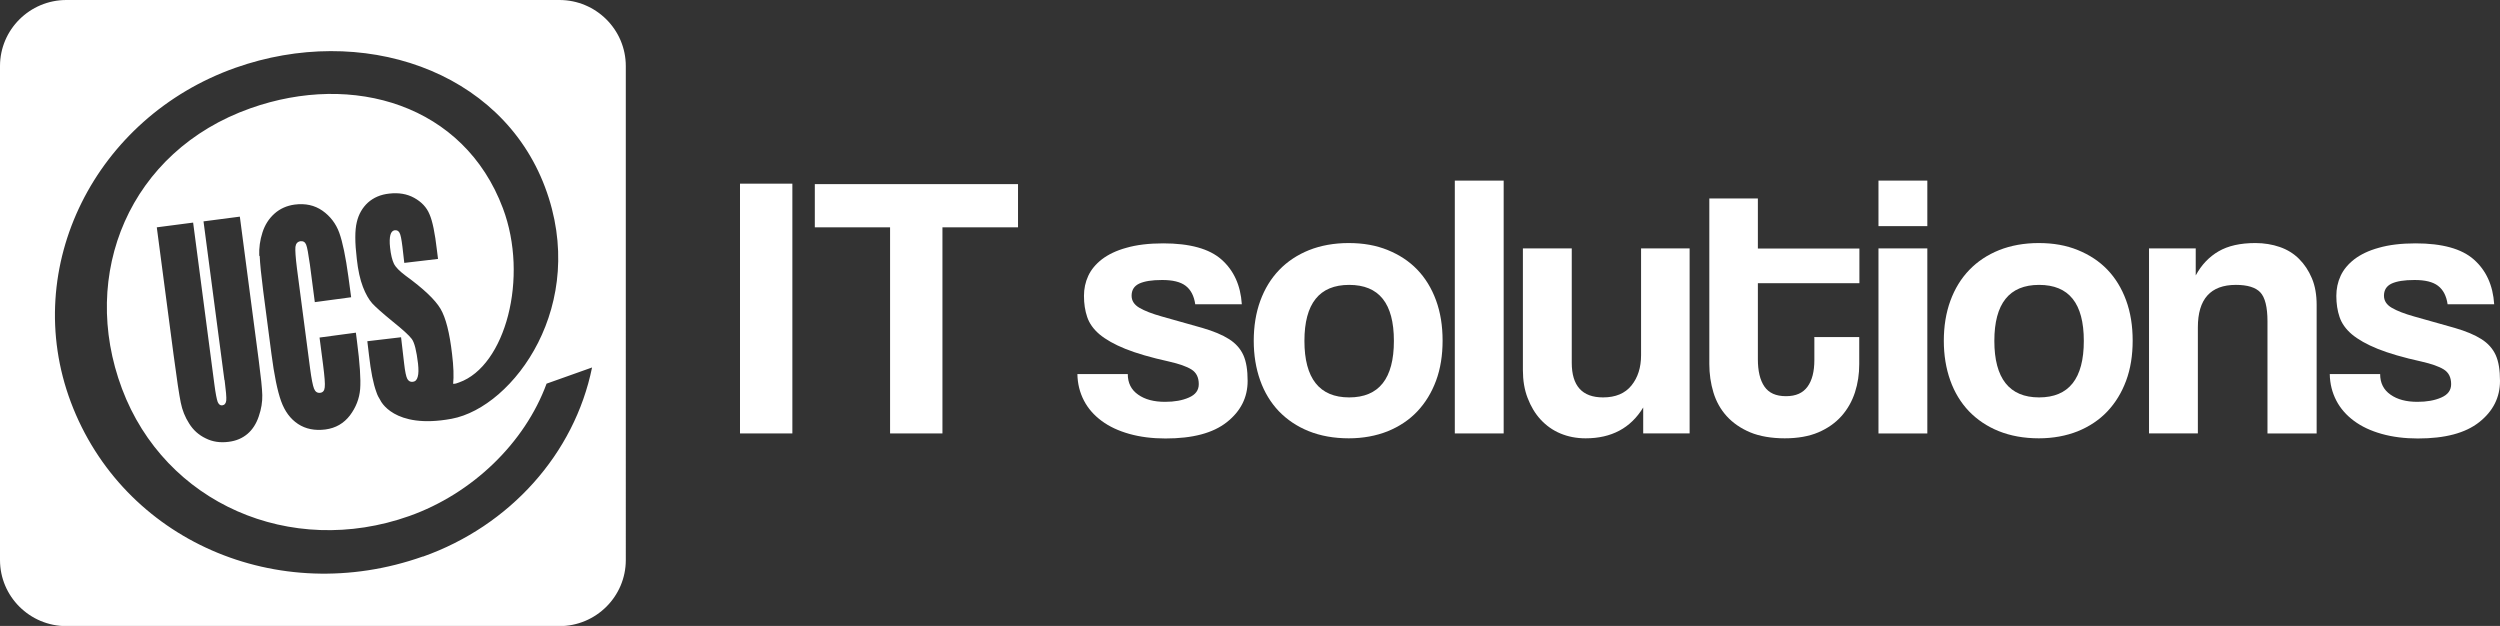 <?xml version="1.0" encoding="UTF-8"?>
<svg xmlns="http://www.w3.org/2000/svg" version="1.1" viewBox="0 0 163.75 41">
  <rect x="0" y="0" width="163.75" height="41" fill="#333333" stroke="none"/>
  <defs>
    <style>
      .cls-1 {
        fill: #fff;
      }
    </style>
  </defs>
  <!-- Generator: Adobe Illustrator 28.6.0, SVG Export Plug-In . SVG Version: 1.2.0 Build 709)  -->
  <g>
    <g id="Layer_1">
      <g id="UCS_IT_Solutions_liggande_inverterad">
        <g id="IT_Solutions-3">
          <path class="cls-1" d="M48.47,28.39V12.03h3.43v16.36h-3.43Z"/>
          <path class="cls-1" d="M58.3,28.39v-13.5h-4.93v-2.83h13.31v2.83h-4.95v13.5h-3.43Z"/>
          <path class="cls-1" d="M88.35,28.71c-.98,0-1.86-.16-2.63-.47s-1.42-.75-1.96-1.31c-.53-.56-.94-1.23-1.22-2.02s-.42-1.65-.42-2.59.14-1.83.43-2.62c.29-.79.7-1.46,1.24-2.02.54-.56,1.19-.99,1.96-1.3.76-.3,1.63-.46,2.59-.46s1.8.15,2.56.46,1.4.73,1.93,1.28c.53.55.94,1.22,1.23,2.01s.43,1.67.43,2.64-.14,1.85-.43,2.63-.7,1.45-1.23,2.01c-.53.56-1.18.99-1.94,1.3-.76.3-1.61.46-2.55.46h.01ZM88.37,26.03c1.95,0,2.93-1.23,2.93-3.7s-.98-3.67-2.93-3.67-2.93,1.22-2.93,3.67.98,3.7,2.93,3.7Z"/>
          <path class="cls-1" d="M95.29,28.39V11.83h3.2v16.56h-3.2Z"/>
          <path class="cls-1" d="M107.63,28.39v-1.7c-.82,1.35-2.08,2.02-3.77,2.02-.61,0-1.16-.11-1.66-.32s-.93-.52-1.29-.91-.64-.86-.85-1.41c-.21-.54-.31-1.15-.31-1.82v-7.98h3.2v7.49c0,1.51.68,2.27,2.05,2.27.82,0,1.44-.26,1.86-.78s.63-1.18.63-1.98v-7h3.18v12.12h-3.04Z"/>
          <path class="cls-1" d="M118.82,22.08h2.96v1.78c0,.64-.09,1.25-.28,1.84-.19.58-.48,1.1-.88,1.55s-.91.81-1.52,1.07c-.61.26-1.35.39-2.2.39s-1.64-.13-2.26-.39-1.14-.62-1.54-1.06c-.4-.44-.69-.96-.87-1.55s-.27-1.22-.27-1.87v-10.84h3.18v3.28h6.65v2.27h-6.65v4.98c0,.77.14,1.37.43,1.79.29.42.75.63,1.41.63s1.11-.21,1.41-.62c.3-.41.45-.99.45-1.75v-1.49h-.02Z"/>
          <path class="cls-1" d="M123.04,14.81v-2.98h3.2v2.98s-3.2,0-3.2,0ZM123.04,28.39v-12.12h3.2v12.12h-3.2Z"/>
          <path class="cls-1" d="M133.55,28.71c-.98,0-1.86-.16-2.63-.47s-1.42-.75-1.96-1.31c-.53-.56-.94-1.23-1.22-2.02s-.42-1.65-.42-2.59.14-1.83.43-2.62c.29-.79.7-1.46,1.24-2.02.54-.56,1.19-.99,1.96-1.3.76-.3,1.63-.46,2.59-.46s1.8.15,2.56.46,1.4.73,1.93,1.28c.53.55.94,1.22,1.23,2.01s.43,1.67.43,2.64-.14,1.85-.43,2.63-.7,1.45-1.23,2.01-1.18.99-1.94,1.3c-.76.3-1.61.46-2.55.46h.01ZM133.56,26.03c1.95,0,2.93-1.23,2.93-3.7s-.98-3.67-2.93-3.67-2.93,1.22-2.93,3.67.98,3.7,2.93,3.7Z"/>
          <path class="cls-1" d="M148.52,28.39v-7.34c0-.94-.16-1.57-.47-1.9s-.85-.49-1.6-.49c-1.66,0-2.49.93-2.49,2.78v6.95h-3.2v-12.12h3.06v1.77c.38-.7.88-1.22,1.5-1.58s1.42-.54,2.41-.54c.57,0,1.11.09,1.6.26s.91.43,1.26.78c.35.35.63.77.84,1.27s.31,1.08.31,1.74v8.42h-3.22Z"/>
          <path class="cls-1" d="M160.32,19.94c-.08-.56-.29-.96-.63-1.22s-.85-.38-1.54-.38-1.15.08-1.49.23c-.34.16-.51.42-.51.8,0,.33.17.59.51.79s.83.39,1.47.57c1.05.3,1.94.55,2.66.75.72.21,1.3.45,1.74.73s.75.63.94,1.05.28.98.28,1.69c0,1.08-.45,1.98-1.36,2.7s-2.24,1.07-4.02,1.07c-.87,0-1.66-.1-2.37-.3-.71-.2-1.31-.48-1.81-.85s-.89-.81-1.16-1.33-.42-1.1-.43-1.74h3.3c0,.58.22,1.03.68,1.35.45.32,1.04.47,1.76.47.61,0,1.13-.09,1.56-.28.44-.19.65-.48.65-.88,0-.44-.16-.76-.48-.96-.32-.2-.81-.37-1.47-.52-1.18-.26-2.14-.54-2.86-.83-.72-.29-1.28-.61-1.69-.95-.4-.34-.67-.72-.81-1.14-.14-.41-.21-.87-.21-1.38,0-.46.09-.9.28-1.31s.49-.77.9-1.09c.41-.31.94-.57,1.6-.75.66-.19,1.46-.29,2.41-.29,1.74,0,3.02.35,3.82,1.06.8.71,1.25,1.68,1.33,2.93h-3.08.03Z"/>
          <path class="cls-1" d="M78.29,19.94c-.08-.56-.29-.96-.63-1.22s-.85-.38-1.54-.38-1.15.08-1.49.23c-.34.16-.51.42-.51.8,0,.33.17.59.51.79.34.2.83.39,1.47.57,1.05.3,1.94.55,2.66.75.72.21,1.3.45,1.74.73s.75.63.94,1.05.28.98.28,1.69c0,1.08-.45,1.98-1.36,2.7s-2.24,1.07-4.02,1.07c-.87,0-1.66-.1-2.37-.3-.71-.2-1.31-.48-1.81-.85s-.89-.81-1.16-1.33c-.27-.52-.42-1.1-.43-1.74h3.3c0,.58.22,1.03.68,1.35.45.32,1.04.47,1.76.47.61,0,1.13-.09,1.56-.28.44-.19.65-.48.65-.88,0-.44-.16-.76-.48-.96-.32-.2-.81-.37-1.47-.52-1.18-.26-2.14-.54-2.86-.83-.72-.29-1.28-.61-1.69-.95-.4-.34-.67-.72-.81-1.14-.14-.41-.21-.87-.21-1.38,0-.46.09-.9.28-1.31s.49-.77.9-1.09c.41-.31.94-.57,1.6-.75.66-.19,1.46-.29,2.41-.29,1.74,0,3.02.35,3.82,1.06.8.71,1.25,1.68,1.33,2.93h-3.08.03Z"/>
        </g>
        <path class="cls-1" d="M36.64,0H4.35C1.95,0,0,1.94,0,4.33v32.35c0,2.39,1.95,4.33,4.35,4.33h32.29c2.4,0,4.35-1.94,4.35-4.33V4.33c0-2.39-1.95-4.33-4.35-4.33ZM27.7,36.45c-9.52,3.37-19.66-1.07-23.06-10.11C1.31,17.47,6.25,7.69,15.42,4.44c8.23-2.91,17.38.1,20.28,7.82,2.89,7.68-2.05,14.41-6.12,15.17-3.82.71-4.67-1.22-4.67-1.22h0c-.1-.16-.19-.32-.25-.51-.21-.56-.37-1.37-.49-2.43l-.11-.92,2.21-.26.2,1.72c.06.53.13.86.21,1.01.08.14.2.21.36.19.16-.02.27-.13.32-.33.06-.2.06-.49.02-.87-.1-.83-.23-1.37-.41-1.61s-.6-.62-1.26-1.15c-.66-.54-1.1-.93-1.33-1.18-.22-.25-.43-.61-.61-1.08s-.32-1.08-.4-1.83c-.13-1.08-.13-1.88,0-2.41.12-.52.37-.95.73-1.28.37-.33.83-.53,1.4-.59.62-.07,1.16.02,1.63.28.47.26.81.61,1,1.07.2.45.36,1.24.49,2.37l.07.56-2.21.26-.12-1.05c-.06-.49-.12-.8-.19-.92-.07-.13-.17-.18-.31-.17-.14.02-.24.12-.29.31-.05.19-.06.47-.02.83.05.47.14.82.25,1.05s.37.49.77.79c1.17.85,1.93,1.57,2.28,2.16s.6,1.58.76,2.97c.1.82.12,1.47.07,1.95h0c.14,0,.22-.02.39-.09,3.03-1.07,4.58-6.86,2.87-11.41-2.55-6.79-9.81-8.93-16.53-6.55-7.92,2.8-11.24,10.86-8.42,18.37,2.82,7.51,11.03,11.1,18.82,8.34,4.14-1.47,7.57-4.8,8.99-8.67l2.98-1.06c-1.15,5.65-5.38,10.37-11.08,12.39h0ZM14.7,24.9l-1.37-10.4,2.38-.31,1.24,9.43c.14,1.07.22,1.82.23,2.26s-.06.9-.23,1.39c-.16.48-.41.87-.74,1.15-.33.28-.74.46-1.24.52-.54.07-1.05,0-1.5-.23-.46-.22-.82-.55-1.08-.97-.27-.42-.45-.87-.55-1.37-.1-.49-.26-1.53-.47-3.13l-1.1-8.35,2.38-.31,1.39,10.58c.08.62.16,1.01.22,1.17.07.16.17.24.3.22.15-.02.24-.13.26-.32s-.02-.64-.11-1.35v.02ZM16.98,16.75c-.02-.52.05-1.02.21-1.52s.42-.91.79-1.24c.36-.32.8-.52,1.32-.59.7-.09,1.3.04,1.82.4.51.36.88.84,1.1,1.44.22.61.42,1.57.6,2.89l.18,1.34-2.38.32-.32-2.45c-.1-.71-.18-1.16-.25-1.32-.07-.17-.2-.24-.37-.22-.19.03-.3.15-.33.37-.02.22.01.69.1,1.41l.86,6.55c.09.69.18,1.13.26,1.33s.21.29.4.27c.18-.02.28-.14.3-.36.03-.22-.01-.71-.11-1.49l-.23-1.77,2.38-.32.07.55c.19,1.46.26,2.51.21,3.14-.05.63-.28,1.21-.67,1.73-.4.52-.93.83-1.6.92-.7.09-1.3-.03-1.8-.36s-.87-.83-1.11-1.5-.45-1.7-.63-3.08l-.54-4.13c-.13-1.02-.21-1.78-.23-2.3h-.03Z"/>
      </g>
    </g>
  </g>
</svg>